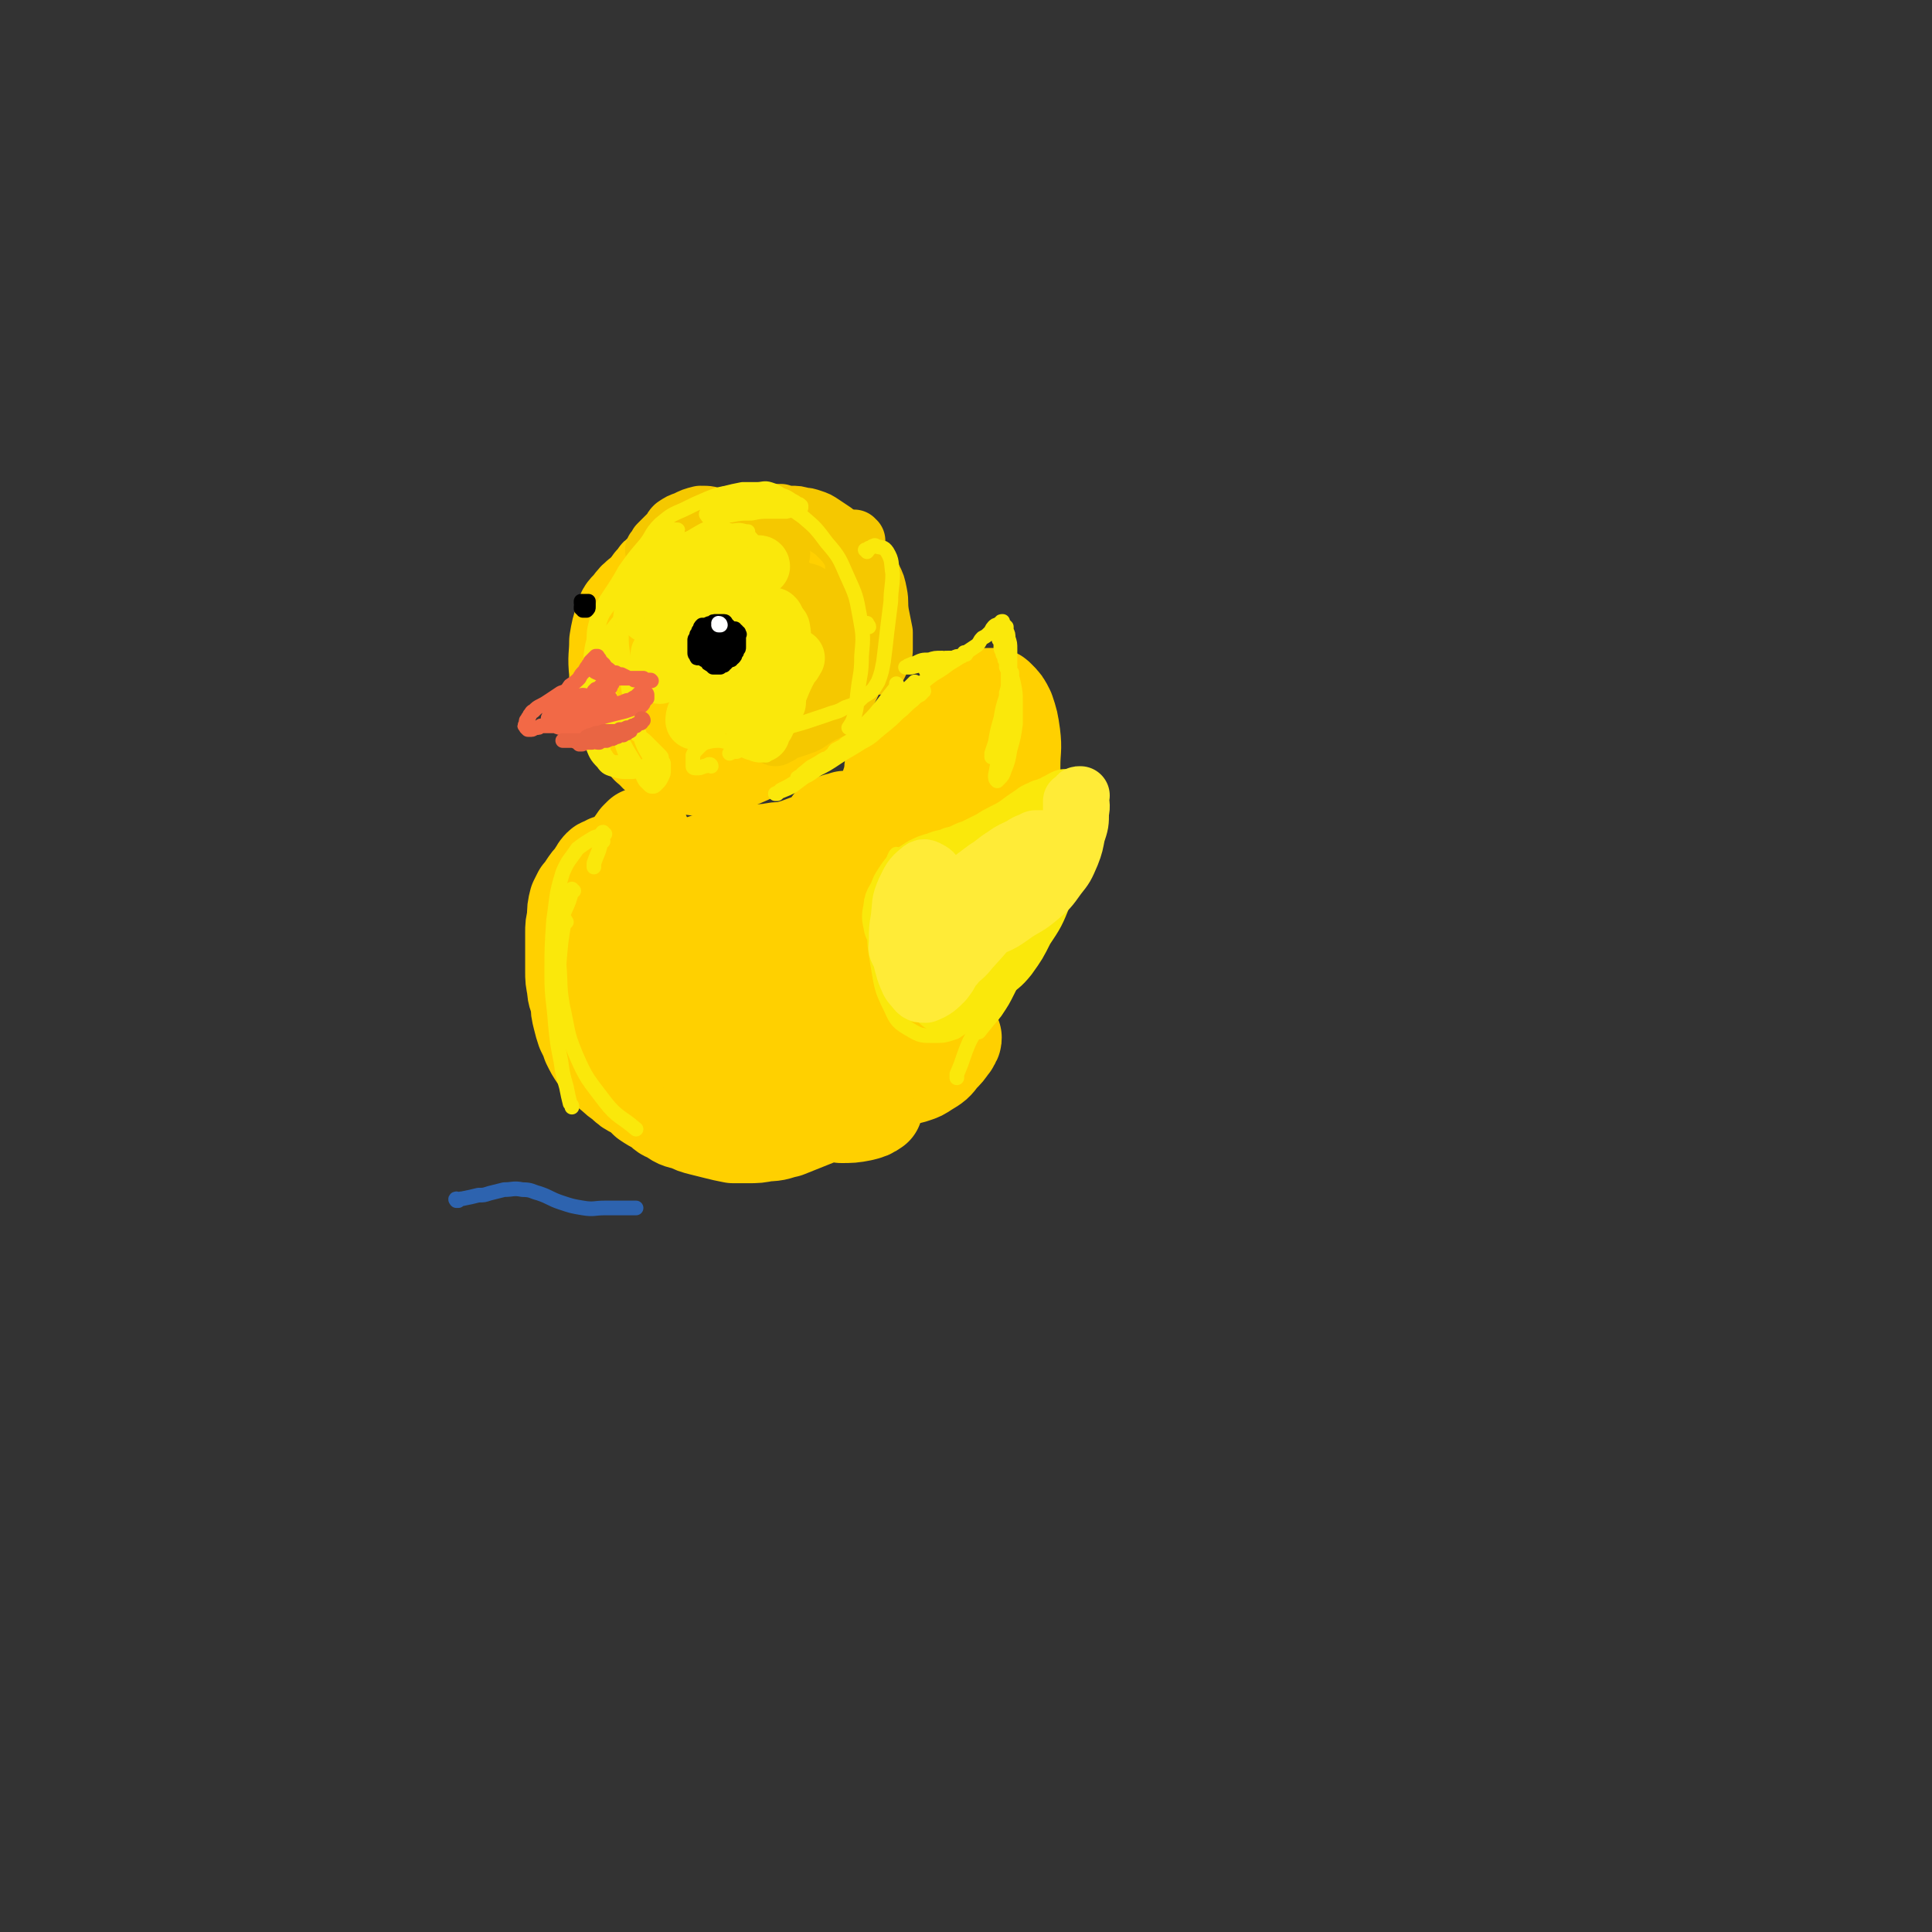 <svg viewBox='0 0 1054 1054' version='1.1' xmlns='http://www.w3.org/2000/svg' xmlns:xlink='http://www.w3.org/1999/xlink'><rect x="0" y="0" width="1054" height="1054" fill="#333333" stroke="none"/><g fill='none' stroke='rgb(255,208,0)' stroke-width='53' stroke-linecap='round' stroke-linejoin='round'><path d='M371,359c0,0 -1,-1 -1,-1 0,0 0,1 0,2 1,2 0,2 1,5 2,3 2,3 4,5 2,3 2,3 5,5 2,3 2,3 5,4 4,2 4,1 8,2 4,0 4,0 8,-1 5,-1 5,-1 9,-3 3,-2 3,-2 6,-4 3,-3 3,-3 5,-6 2,-3 2,-4 3,-8 1,-4 1,-4 1,-9 0,-4 0,-4 0,-9 0,-4 1,-4 0,-8 0,-3 0,-3 -2,-7 -1,-3 -1,-3 -3,-6 -2,-3 -2,-3 -4,-4 -3,-2 -3,-2 -5,-3 -3,-2 -3,-2 -6,-2 -4,-1 -4,-1 -7,-1 -4,0 -4,0 -8,0 -4,0 -4,0 -7,1 -6,1 -6,1 -11,3 -4,3 -4,3 -8,6 -4,3 -3,3 -7,7 -3,4 -3,4 -6,8 -3,3 -3,2 -6,5 -2,3 -3,3 -4,7 -2,4 -2,4 -3,8 -1,4 -1,4 -1,9 0,4 0,4 0,8 1,4 1,4 2,8 2,4 2,5 4,9 3,4 3,4 7,8 3,4 3,4 8,7 5,4 5,5 10,7 6,2 6,2 13,3 4,1 5,1 9,1 5,0 5,0 9,-2 6,-2 6,-2 11,-5 5,-2 6,-2 10,-5 5,-3 5,-3 8,-8 4,-3 4,-3 5,-8 3,-6 2,-6 3,-12 1,-7 0,-7 0,-14 1,-7 1,-7 0,-14 0,-6 0,-6 -1,-12 -1,-5 -1,-6 -3,-10 -2,-4 -3,-4 -6,-6 -3,-3 -4,-3 -8,-5 -4,-2 -5,-1 -10,-2 -5,-1 -5,-1 -11,-1 -6,-1 -6,-1 -13,-1 -7,1 -7,0 -14,2 -6,2 -6,2 -11,5 -4,3 -4,3 -8,7 -4,3 -4,3 -7,7 -3,3 -3,3 -4,7 -2,6 -2,6 -3,12 0,8 -1,8 0,17 1,8 1,8 3,16 3,7 3,7 7,14 3,5 3,5 7,10 5,4 4,5 10,8 5,3 6,2 12,3 7,1 7,1 14,0 7,-1 7,-1 14,-4 7,-3 7,-3 14,-7 6,-4 6,-4 11,-8 6,-4 6,-4 10,-9 3,-5 4,-5 5,-11 2,-6 2,-6 1,-13 -1,-8 -1,-8 -4,-16 -2,-7 -3,-7 -6,-13 -4,-7 -4,-7 -9,-13 -4,-4 -4,-5 -9,-8 -4,-3 -5,-3 -10,-4 -5,-1 -5,-1 -11,-1 -7,1 -7,1 -14,3 -8,3 -8,2 -16,6 -6,3 -6,4 -11,9 -5,5 -6,5 -9,11 -2,7 -2,8 -3,15 0,9 0,9 3,17 2,9 3,9 7,18 4,7 5,7 10,12 5,5 5,6 11,8 6,3 7,3 13,2 7,-2 7,-3 13,-7 6,-4 6,-4 11,-10 4,-6 5,-7 7,-14 2,-8 2,-9 2,-18 0,-7 1,-8 -1,-14 -2,-5 -3,-5 -6,-9 -3,-3 -3,-3 -7,-6 -2,-2 -3,-2 -6,-2 -3,-1 -4,-1 -6,0 -4,3 -5,3 -7,8 -4,8 -4,8 -5,17 -1,7 -1,7 0,14 0,5 0,5 1,9 1,2 1,2 3,3 2,1 3,2 5,1 4,-2 4,-2 7,-6 3,-4 3,-5 4,-10 1,-5 1,-5 1,-11 1,-3 1,-3 0,-7 0,-1 0,-1 -1,-2 0,0 0,-1 -1,0 0,2 0,2 -1,5 '/><path d='M352,469c0,0 0,-1 -1,-1 0,0 1,0 1,1 -1,3 -2,3 -4,6 -2,4 -2,4 -4,8 -1,3 -1,3 -2,5 -1,1 -1,1 -2,2 0,1 -1,1 -1,1 1,-2 1,-3 2,-6 2,-6 3,-6 5,-12 2,-5 1,-5 3,-10 1,-3 1,-3 1,-6 0,0 1,-1 0,-1 0,0 -1,1 -2,2 -4,6 -5,6 -8,12 -5,8 -4,8 -9,17 -2,6 -2,6 -5,12 -1,1 -1,1 -2,3 -1,1 -1,2 -1,2 0,-1 0,-2 1,-3 2,-6 3,-5 5,-11 2,-5 2,-5 3,-11 1,-3 1,-3 1,-7 0,0 1,-1 0,-1 0,0 0,0 -1,0 -2,5 -2,5 -4,10 -2,4 -1,5 -3,9 0,1 0,1 -1,2 0,1 0,2 0,2 1,0 1,-1 2,-1 2,-4 2,-4 4,-8 1,-3 1,-3 2,-7 0,-2 0,-2 0,-3 0,-1 1,-1 0,-2 0,-1 0,-1 -1,-1 -1,1 -2,0 -3,1 -2,2 -2,3 -4,6 -2,2 -2,2 -4,5 -1,2 -1,2 -3,4 -1,2 -1,2 -2,4 -1,4 -1,4 -1,9 -1,4 -1,4 -1,8 0,3 0,3 0,6 0,4 0,4 0,7 0,4 0,4 0,8 0,4 0,4 1,9 0,4 1,4 2,8 0,4 0,4 1,8 1,4 1,4 2,7 2,4 2,4 3,7 2,4 2,4 4,7 2,3 3,2 5,5 2,3 1,3 4,5 2,2 2,2 5,4 3,3 3,3 7,5 3,2 3,2 6,5 3,2 3,2 7,4 3,3 3,3 6,4 4,3 4,3 9,4 4,2 4,2 8,3 4,1 4,1 8,2 4,1 4,1 9,2 4,0 4,0 8,0 5,0 5,0 10,-1 6,0 6,-1 11,-2 5,-2 5,-2 10,-4 5,-2 5,-2 10,-4 6,-3 6,-3 11,-5 6,-4 6,-4 13,-7 5,-2 5,-3 10,-5 3,-1 4,-1 7,-2 2,-1 2,-1 4,-2 2,0 2,0 5,-1 3,-1 3,-1 6,-3 5,-3 5,-3 8,-7 3,-3 3,-3 5,-6 1,-1 1,-1 1,-2 1,-1 1,-1 1,-2 0,0 0,0 0,0 0,0 0,0 0,0 -1,2 -1,2 -3,4 -5,5 -5,5 -12,9 -8,5 -9,5 -17,10 -9,5 -9,4 -18,9 -5,3 -5,3 -9,6 -1,1 -1,1 -2,2 0,1 0,2 0,2 5,0 6,0 11,-1 4,-1 4,-1 7,-3 '/><path d='M455,451c-1,0 -1,0 -1,-1 -1,0 0,0 0,0 1,0 1,-1 2,-1 1,-1 1,-1 2,-1 2,0 2,0 3,-1 0,0 0,0 0,0 -1,2 -2,2 -4,4 -4,3 -4,3 -9,5 -4,3 -4,3 -8,6 -2,1 -2,1 -4,2 -1,0 -1,0 -2,0 0,1 0,1 0,0 2,-1 3,-1 5,-2 2,-1 2,-2 5,-3 1,0 1,0 2,0 0,0 1,0 1,0 0,0 0,1 -1,1 -4,1 -4,1 -8,2 -5,1 -5,1 -10,2 -4,0 -4,0 -9,1 -3,0 -3,0 -7,1 -3,0 -4,0 -7,0 -1,1 -1,1 -3,1 -1,1 -1,1 -2,1 0,1 0,1 0,1 0,0 0,0 0,0 1,0 1,0 2,0 4,0 4,0 8,0 6,-1 6,-1 11,-2 7,-2 7,-3 14,-5 8,-3 8,-3 15,-5 7,-3 7,-2 14,-5 6,-2 7,-1 12,-4 3,-2 2,-3 4,-6 2,-2 2,-2 4,-6 1,-3 0,-3 1,-7 1,-3 1,-3 2,-6 0,-1 0,-1 0,-2 0,-2 0,-2 1,-3 0,-1 0,-1 1,-2 0,0 0,0 1,-1 0,0 0,0 0,-1 1,0 1,0 1,-1 1,0 1,0 1,0 1,-1 1,0 1,0 1,0 1,0 1,0 0,1 0,1 0,2 0,0 0,0 0,0 '/><path d='M523,414c-1,-1 -1,-1 -1,-1 -1,-1 0,0 0,0 2,-1 2,-1 4,-3 0,0 0,0 1,-1 0,0 0,0 0,0 '/><path d='M503,420c0,0 0,-1 -1,-1 0,0 1,0 1,0 -1,1 -1,1 -2,1 0,0 0,0 -1,0 0,0 -1,0 -1,0 0,0 1,0 1,0 3,-1 3,0 6,-2 3,-1 3,-2 6,-4 3,-2 3,-2 5,-4 1,-1 1,-1 2,-2 0,-1 0,-1 0,-2 1,-1 0,-1 0,-2 0,0 1,-1 0,-1 0,-1 0,-1 -1,-1 0,0 0,0 -1,0 '/><path d='M514,397c0,0 -1,-1 -1,-1 0,0 1,1 1,1 0,0 -1,-1 0,-1 0,-1 0,0 1,-1 1,0 2,0 2,0 5,4 6,4 8,9 4,7 3,8 6,17 3,8 4,8 5,15 1,11 2,12 1,23 -2,9 -3,9 -6,18 -5,12 -6,12 -11,22 -1,2 -1,2 -3,4 '/><path d='M522,439c0,0 -1,-1 -1,-1 0,0 1,0 1,0 0,1 0,1 0,2 1,10 2,10 2,20 0,13 1,14 -2,27 -2,15 -2,15 -8,30 -5,13 -5,13 -13,24 -5,7 -6,8 -13,12 -5,3 -6,3 -11,2 -4,0 -7,-1 -8,-4 -4,-10 -2,-11 -2,-22 -1,-14 0,-14 -1,-28 0,-11 2,-11 0,-22 -1,-3 -2,-6 -5,-6 -7,1 -9,3 -16,9 -13,11 -13,12 -24,26 -12,12 -13,12 -22,26 -7,10 -6,10 -10,21 -2,4 -1,4 -2,8 0,1 0,2 0,1 5,-3 7,-3 11,-8 8,-11 8,-11 13,-23 5,-14 5,-14 8,-29 2,-10 3,-11 1,-21 -1,-5 -2,-7 -6,-8 -6,-1 -8,0 -13,3 -8,6 -8,7 -14,16 -6,10 -6,10 -9,21 -3,14 -4,15 -4,29 0,7 1,8 4,14 1,3 3,4 5,4 5,-1 7,-1 11,-4 7,-7 7,-8 11,-17 4,-11 4,-11 5,-23 0,-14 1,-15 -2,-28 -3,-9 -3,-11 -10,-17 -4,-4 -7,-4 -12,-3 -9,3 -10,4 -16,11 -8,9 -8,10 -12,22 -4,13 -4,14 -3,27 0,13 0,14 5,25 4,8 6,9 13,14 7,4 8,5 15,5 8,-1 9,-2 15,-6 8,-6 9,-6 13,-15 6,-9 5,-10 7,-21 1,-8 1,-9 -1,-16 -1,-4 -3,-5 -6,-5 -4,0 -6,1 -9,5 -5,9 -5,11 -6,22 -2,12 -2,13 1,25 3,11 3,11 10,20 5,6 7,7 14,9 7,2 9,2 15,0 10,-4 11,-5 19,-13 10,-9 11,-9 17,-21 9,-15 8,-15 12,-31 5,-16 4,-16 6,-33 1,-8 1,-9 -1,-17 0,-3 -1,-4 -4,-5 -4,-1 -6,0 -9,3 -7,7 -8,9 -12,19 -4,13 -4,14 -5,28 0,13 0,14 3,26 2,7 2,8 7,13 3,2 5,3 9,2 5,-1 6,-2 10,-7 7,-8 7,-8 11,-18 5,-12 5,-13 7,-26 3,-12 3,-13 3,-25 -1,-4 -1,-6 -3,-8 -2,-1 -5,-1 -7,2 -6,8 -6,10 -9,20 -3,13 -3,14 -2,27 0,12 0,12 4,23 2,5 2,6 7,9 2,2 4,4 7,2 5,-4 6,-6 8,-13 5,-11 4,-12 6,-24 3,-16 3,-16 4,-31 1,-14 1,-14 1,-29 0,-6 0,-6 -1,-13 0,-3 0,-2 0,-5 0,-1 0,-1 0,-2 0,-1 0,-1 0,-3 1,-1 1,-1 1,-2 1,-2 1,-2 1,-3 0,-2 0,-2 1,-4 0,-1 0,-1 0,-3 0,-1 0,-1 0,-2 1,0 1,0 1,-1 1,0 1,0 1,0 1,0 2,0 2,1 3,3 4,3 5,8 3,6 2,7 3,14 0,9 1,9 0,17 -2,13 -2,13 -5,26 -2,11 -1,11 -5,22 -2,7 -2,8 -7,14 -4,6 -4,7 -10,11 -7,4 -7,4 -14,6 -8,2 -8,1 -16,2 -9,1 -9,0 -17,1 -6,1 -6,0 -12,2 -3,1 -3,1 -6,4 -1,1 -1,1 -2,2 0,1 0,1 0,2 0,1 0,1 0,1 4,0 4,0 8,-2 6,-3 6,-4 11,-7 6,-4 6,-4 11,-9 5,-5 5,-5 10,-10 4,-5 5,-5 8,-10 4,-6 5,-6 8,-13 3,-7 3,-7 5,-14 3,-7 3,-7 4,-15 1,-5 0,-6 1,-11 0,-5 0,-5 1,-9 0,-3 0,-3 1,-7 0,-2 0,-2 1,-5 0,-2 0,-2 1,-4 0,-1 0,-1 1,-3 0,-2 0,-2 1,-4 1,-3 2,-3 4,-7 1,-2 1,-2 3,-5 2,-1 2,-1 3,-2 1,-1 1,-1 2,-2 0,-1 0,-1 1,-1 1,-1 1,-1 2,-1 1,-1 1,-1 2,-1 1,0 1,0 2,0 1,0 1,-1 2,0 3,1 3,1 5,3 2,4 2,5 3,9 2,7 2,7 3,14 0,6 0,6 1,12 0,6 0,6 0,11 0,5 0,5 0,11 -1,5 -1,6 -3,11 -2,6 -2,6 -6,12 -5,10 -5,10 -13,19 -6,7 -6,7 -13,13 -7,7 -7,7 -15,14 -7,6 -8,6 -16,12 -8,6 -8,6 -16,11 -6,4 -6,4 -13,8 -5,3 -5,3 -10,6 -4,3 -4,3 -9,5 -2,1 -2,2 -5,3 -1,0 -1,0 -3,1 0,0 0,0 -1,0 0,0 0,0 0,0 3,-1 3,-1 5,-2 4,-3 5,-2 8,-5 5,-3 5,-3 10,-7 5,-4 5,-4 10,-9 7,-6 7,-6 12,-13 7,-8 7,-9 12,-18 5,-12 5,-12 9,-24 4,-9 4,-9 7,-18 3,-7 3,-7 4,-15 1,-5 1,-5 1,-11 0,-4 0,-4 0,-8 1,-4 1,-4 1,-8 1,-4 1,-4 2,-8 2,-4 2,-4 4,-8 1,-3 1,-3 2,-7 1,-2 1,-2 2,-4 0,-2 0,-2 0,-4 1,-1 1,-2 1,-3 1,-2 1,-2 2,-3 1,-2 2,-2 3,-3 3,-4 3,-4 7,-7 1,-2 1,-2 3,-3 1,-2 1,-2 3,-5 1,-1 1,-1 2,-2 1,-2 1,-2 2,-3 0,-1 0,-1 1,-2 0,-1 0,-1 1,-3 0,0 0,0 0,-1 0,-1 0,-1 0,-2 -1,-1 -1,-1 -1,-1 -1,-1 -1,-1 -2,-1 -1,-1 -1,-1 -2,-1 -1,0 0,-1 -1,-1 -1,0 -1,0 -1,0 -1,0 -1,0 -1,0 0,-1 0,-1 0,-1 0,0 0,-1 0,-1 1,0 1,0 1,-1 1,0 1,0 1,0 1,0 1,0 2,0 1,0 1,0 2,1 3,3 3,3 5,7 2,6 2,6 3,13 1,8 0,8 0,17 0,10 0,10 -1,20 -2,11 -1,11 -4,22 -3,15 -4,15 -8,30 -4,12 -4,12 -8,24 -4,9 -4,9 -9,18 -5,9 -5,9 -11,16 -5,8 -6,7 -13,14 -6,6 -6,6 -13,12 -5,6 -5,6 -11,11 -4,4 -4,4 -8,8 -1,1 -1,1 -3,2 0,0 -1,1 -1,1 -1,-2 -1,-3 0,-5 1,-4 1,-4 3,-8 '/><path d='M367,308c0,0 -1,0 -1,-1 0,0 1,1 1,1 -1,1 -1,1 -2,2 -2,1 -2,1 -4,3 -2,1 -2,1 -3,3 -1,1 -1,1 -2,2 -1,3 -1,3 -2,6 -2,4 -2,4 -3,7 0,4 0,4 0,9 0,2 -1,2 0,5 0,1 0,1 0,2 0,1 0,1 1,1 '/></g>
<g fill='none' stroke='rgb(245,200,0)' stroke-width='32' stroke-linecap='round' stroke-linejoin='round'><path d='M399,341c0,0 -1,-1 -1,-1 0,0 1,0 1,0 0,2 0,2 0,4 '/><path d='M428,316c0,-1 0,-1 -1,-1 0,-1 0,0 0,0 -1,1 -1,0 -2,1 -3,3 -3,3 -5,8 -1,4 -1,4 -1,9 -1,3 0,3 0,6 0,0 0,0 0,1 '/><path d='M419,308c-1,0 -1,0 -1,-1 -1,0 -1,0 -1,0 0,-1 0,-1 0,-1 '/><path d='M434,323c0,0 0,-1 -1,-1 0,0 1,0 1,0 0,0 0,1 0,1 '/><path d='M426,302c-1,0 -1,0 -1,-1 -1,0 0,1 0,1 -1,0 -2,-1 -4,-1 0,0 0,0 0,0 '/><path d='M392,286c0,0 -1,-1 -1,-1 0,0 0,0 1,0 2,0 2,-1 4,-1 2,-1 2,-1 5,-1 2,-1 2,-1 4,-1 4,0 4,0 7,0 4,0 4,0 7,1 2,0 2,0 4,0 1,0 1,0 2,0 1,0 1,0 2,0 0,0 0,0 0,0 -3,0 -3,0 -6,0 -3,1 -3,1 -7,1 -3,1 -3,1 -6,1 -2,0 -2,0 -3,0 -1,0 -1,0 -3,0 -1,0 -1,0 -2,0 -1,-1 -1,-1 -1,-1 -1,-1 -1,-1 -1,-1 0,-1 0,-1 0,-1 0,0 0,-1 0,-1 1,0 1,0 1,0 1,0 1,0 2,0 0,0 1,0 1,0 1,0 1,0 2,0 1,-1 1,-1 2,-1 1,0 1,0 2,0 2,0 2,0 3,0 4,0 4,0 7,0 4,0 4,0 8,0 3,1 3,1 5,1 4,0 4,0 7,1 2,0 2,0 5,1 3,1 3,1 6,3 3,2 3,2 6,4 3,3 3,3 6,6 2,3 2,3 5,6 2,3 2,3 4,5 3,4 4,4 6,8 2,4 2,4 3,9 1,5 0,5 1,11 1,5 1,5 2,10 0,4 0,4 0,9 0,2 0,2 -1,5 -1,2 -1,2 -2,4 '/><path d='M467,295c-1,0 -1,-1 -1,-1 -1,0 0,0 0,1 0,1 0,1 0,2 0,5 0,5 0,9 0,6 1,6 2,12 0,5 0,5 0,11 0,5 0,5 0,11 0,7 0,7 0,14 -1,5 0,5 -1,10 -1,4 -1,5 -2,8 -2,4 -2,5 -5,8 -3,3 -3,3 -7,6 -4,3 -4,3 -9,6 -4,3 -4,3 -10,5 -3,1 -3,1 -6,2 -2,1 -2,1 -3,2 -1,0 -1,0 -2,1 '/><path d='M454,387c0,0 -1,0 -1,-1 -1,-3 0,-3 0,-7 1,-5 0,-5 1,-10 1,-3 1,-3 3,-5 0,-2 0,-2 1,-3 0,-1 0,-1 0,-2 0,-1 0,-2 -1,-2 -2,2 -2,3 -3,6 -2,5 -1,5 -2,11 -1,5 0,5 -1,10 0,2 0,2 0,3 0,1 0,2 0,1 0,-2 0,-3 1,-6 1,-7 1,-7 2,-15 0,-8 0,-8 -1,-17 -1,-8 0,-9 -3,-16 -2,-5 -2,-6 -6,-8 -3,-3 -5,-4 -9,-2 -8,2 -8,4 -15,9 -6,5 -5,6 -10,13 -3,3 -2,4 -4,8 -1,1 -1,2 0,2 2,1 4,1 6,-1 6,-4 7,-4 11,-10 4,-5 4,-5 6,-11 3,-5 3,-5 4,-11 0,-1 0,-2 -1,-3 -1,-1 -2,-1 -3,-1 -3,0 -3,0 -6,1 -1,0 -1,1 -3,2 0,0 0,0 0,0 '/><path d='M423,302c0,0 -1,0 -1,-1 0,0 0,0 0,-1 1,-4 1,-4 0,-8 0,-5 0,-5 -2,-8 -2,-3 -3,-3 -6,-4 -5,0 -6,0 -11,2 -6,2 -6,3 -11,6 -4,3 -4,3 -8,6 -3,2 -2,2 -4,5 -1,0 -1,1 -1,1 2,0 3,0 4,-2 4,-2 4,-2 7,-6 2,-1 2,-1 3,-4 0,-1 1,-1 0,-3 0,-1 0,-2 -2,-2 -4,-2 -4,-2 -9,-2 -4,1 -4,1 -8,3 -3,1 -3,1 -6,3 -1,1 -1,1 -2,3 -1,1 -1,1 -2,2 -2,2 -2,2 -3,3 -1,1 -1,1 -2,2 0,1 0,1 -1,2 0,0 0,0 -1,1 '/></g>
<g fill='none' stroke='rgb(250,232,11)' stroke-width='32' stroke-linecap='round' stroke-linejoin='round'><path d='M401,303c0,-1 0,-2 -1,-1 -2,0 -3,0 -5,2 -5,6 -5,6 -8,13 -3,5 -2,6 -5,11 -1,3 0,3 -1,6 0,0 0,0 0,0 '/><path d='M400,310c0,0 0,-1 -1,-1 0,0 1,1 1,1 -3,6 -3,6 -6,11 -2,5 -1,5 -4,10 0,1 0,1 -1,2 '/><path d='M396,307c-1,0 -1,-1 -1,-1 -1,0 0,0 0,1 -1,1 -1,0 -2,2 -5,4 -5,5 -9,10 -4,4 -4,4 -8,9 -2,1 -2,1 -4,3 0,0 0,0 0,0 '/><path d='M393,301c0,0 0,-1 -1,-1 -2,0 -2,0 -3,0 -7,4 -7,4 -13,9 -6,6 -6,6 -11,13 -4,4 -4,4 -7,9 -2,2 -2,2 -4,4 '/><path d='M361,358c0,-1 0,-2 -1,-1 0,1 0,2 0,5 0,2 0,2 0,5 0,0 0,0 0,1 '/><path d='M401,352c-1,-1 -1,-2 -1,-1 -4,1 -5,0 -7,3 -4,4 -3,5 -5,10 -2,5 -2,5 -3,9 -1,2 -1,2 -2,3 0,1 0,1 0,1 '/><path d='M401,358c0,0 -1,-1 -1,-1 0,0 0,1 0,1 -4,4 -4,4 -7,8 -5,7 -5,8 -8,15 -3,5 -2,5 -5,9 0,2 -1,3 -1,3 0,-1 0,-2 1,-4 2,-2 2,-2 3,-4 '/><path d='M407,350c0,0 0,-1 -1,-1 0,0 0,1 0,1 -3,5 -4,4 -6,9 -4,7 -4,7 -7,14 -2,5 -2,5 -4,10 -1,2 -1,2 -1,3 0,0 0,0 -1,1 '/><path d='M415,309c0,-1 -1,-1 -1,-1 0,0 0,0 0,0 -1,0 -2,0 -3,0 -4,2 -4,2 -8,4 -3,2 -2,3 -5,5 -2,1 -2,1 -4,2 0,0 0,0 -1,0 '/><path d='M395,308c0,0 -1,0 -1,-1 0,0 1,1 0,1 -5,7 -6,7 -12,14 -5,8 -6,8 -10,17 -3,5 -2,6 -4,11 -1,2 -1,2 -2,3 0,0 0,0 0,0 '/><path d='M387,322c0,0 -1,-1 -1,-1 0,0 0,1 0,1 -2,3 -3,2 -4,5 -3,8 -3,9 -4,17 -2,7 -1,7 -3,14 0,3 0,3 -1,7 0,1 0,1 0,2 1,0 1,1 2,1 4,-2 5,-2 8,-5 4,-4 4,-4 7,-9 2,-4 2,-4 4,-8 '/><path d='M397,334c0,0 -1,0 -1,-1 0,0 1,1 1,1 0,0 -1,-1 -1,-1 -1,0 -1,0 -2,1 -3,5 -3,5 -5,11 -2,6 -2,6 -4,12 -1,4 -1,4 -2,7 0,2 -1,3 0,3 3,1 4,0 7,-1 6,-4 6,-4 11,-9 3,-3 3,-3 6,-6 '/><path d='M422,338c-1,0 -1,-1 -1,-1 0,0 0,0 0,0 1,0 1,-1 1,0 1,0 1,1 1,3 -1,5 -1,5 -2,11 -1,5 -1,5 -3,9 0,3 -1,2 -2,5 0,1 0,1 0,2 0,0 0,0 0,1 0,0 0,0 0,0 '/><path d='M421,354c0,0 0,0 -1,-1 0,-1 1,-1 1,-3 0,-2 0,-2 1,-4 0,-1 0,-1 1,-2 0,-1 0,-2 1,-2 1,0 2,0 2,1 1,5 0,5 1,11 0,4 0,4 0,8 -1,1 -1,1 -1,3 0,0 0,0 0,1 0,0 0,0 1,0 2,-2 3,-2 5,-4 1,-1 1,-1 1,-2 1,-1 1,-1 1,-1 -2,3 -3,4 -5,8 -4,8 -3,8 -7,15 -2,6 -2,6 -4,12 -1,2 -1,2 -3,4 0,1 0,2 0,2 0,0 0,-1 0,-2 3,-4 3,-4 5,-8 2,-3 2,-3 3,-6 1,-1 1,-1 0,-2 0,0 -1,0 -1,0 -4,5 -4,6 -7,11 -1,2 -1,2 -2,5 0,0 -1,0 -1,1 '/></g>
<g fill='none' stroke='rgb(250,232,11)' stroke-width='8' stroke-linecap='round' stroke-linejoin='round'><path d='M354,350c-1,0 -1,-1 -1,-1 0,0 0,0 0,0 -1,0 -2,0 -2,-1 2,-5 2,-5 5,-11 5,-8 5,-8 10,-17 5,-7 5,-8 11,-14 5,-5 5,-5 11,-9 4,-3 5,-3 10,-5 3,-2 3,-1 7,-2 1,0 1,0 2,0 0,0 1,0 1,0 0,0 -1,0 -1,0 -4,-1 -4,-1 -8,0 -5,0 -5,0 -10,3 -7,3 -7,3 -14,8 -9,7 -9,7 -17,15 -10,9 -9,9 -18,20 -7,9 -8,9 -14,19 -4,7 -4,8 -7,15 -1,4 -1,4 -1,8 -1,2 -1,3 0,3 1,1 3,1 5,0 4,-4 4,-5 7,-11 3,-6 3,-6 5,-14 2,-8 1,-8 3,-16 1,-7 1,-7 2,-14 1,-5 1,-5 3,-9 1,-3 2,-3 3,-6 2,-3 2,-4 4,-7 2,-2 2,-2 5,-4 3,-2 3,-2 6,-4 1,-1 1,-1 3,-2 2,-1 2,-1 3,-2 1,-1 1,-1 2,-1 0,-1 0,-1 0,-1 1,-1 1,-1 0,-1 0,0 0,0 -1,0 -1,0 -1,0 -3,0 -3,2 -3,2 -6,4 -4,4 -4,4 -8,8 -5,6 -5,6 -10,12 -5,7 -5,7 -8,14 -4,8 -5,8 -7,16 -3,9 -3,9 -4,18 -2,8 -2,8 -2,16 0,8 -1,8 0,16 1,7 1,7 3,13 2,5 2,6 6,10 2,3 3,3 6,4 4,1 4,1 8,1 3,0 3,0 5,-1 2,0 2,-1 3,-1 1,-1 1,-1 2,-1 0,0 0,-1 0,-1 0,0 0,0 0,0 0,0 0,0 -1,1 -1,0 -1,0 -2,1 -1,0 -1,0 -2,0 -1,-1 -2,0 -3,-2 -3,-4 -3,-4 -5,-9 -2,-6 -2,-6 -3,-13 -2,-6 -1,-6 -3,-12 -1,-3 -1,-3 -3,-7 -1,-4 -1,-4 -2,-7 -1,-4 -1,-4 -1,-8 0,-4 0,-4 1,-8 '/><path d='M340,327c0,0 -1,-1 -1,-1 0,0 0,0 0,0 0,0 0,0 -1,0 -1,0 -1,0 -2,0 -2,1 -3,1 -4,3 -3,3 -4,3 -6,8 -2,7 -2,7 -2,15 -1,8 -2,8 0,16 1,8 1,8 4,16 3,7 3,6 7,13 3,6 4,6 7,12 3,5 3,5 6,10 3,3 2,4 4,7 1,1 1,1 2,2 1,1 1,1 2,1 1,0 1,0 2,-1 2,-2 2,-2 3,-4 1,-2 1,-2 1,-4 0,-1 0,-1 0,-3 0,-1 0,-1 -1,-2 0,-2 0,-2 -1,-3 -2,-2 -2,-2 -4,-4 -2,-2 -2,-2 -4,-4 -4,-3 -4,-3 -8,-6 -4,-4 -3,-4 -7,-8 -3,-2 -3,-3 -7,-5 -2,-2 -3,-2 -5,-3 -2,-2 -2,-2 -5,-3 -1,-1 -1,-1 -2,-1 -1,-1 -1,-1 -2,-1 -1,-1 -1,-1 -1,-1 1,0 2,0 3,1 3,6 3,6 5,11 2,6 2,6 3,12 2,4 1,5 3,8 0,3 1,3 2,5 1,1 1,2 2,2 1,1 1,1 3,1 1,0 1,0 2,0 1,0 1,0 2,0 1,0 1,-1 2,0 1,0 1,1 3,2 2,1 2,1 5,2 1,1 1,2 3,2 2,1 2,0 4,0 1,0 1,1 3,0 1,0 1,0 1,0 1,0 1,-1 1,-1 -1,-1 -1,-1 -2,-2 -3,-4 -3,-3 -6,-7 -3,-5 -3,-5 -5,-11 -3,-8 -3,-8 -4,-16 -2,-8 -2,-8 -3,-16 -1,-6 -2,-6 -2,-11 -1,-6 -1,-6 -1,-12 1,-5 1,-5 3,-11 3,-6 3,-6 6,-12 4,-7 4,-8 9,-14 4,-6 3,-6 9,-11 5,-3 6,-3 12,-5 4,-1 4,-1 9,-2 2,0 2,0 5,0 1,0 1,0 3,0 1,0 1,0 2,0 0,0 0,0 0,0 0,0 -1,0 -2,0 -3,1 -3,1 -6,1 -5,1 -6,1 -10,2 -6,2 -6,2 -12,5 -5,3 -5,3 -10,6 -6,5 -6,5 -12,10 -5,5 -5,5 -9,10 -3,4 -3,4 -6,8 -1,1 -1,1 -2,3 -1,1 -1,2 -2,1 0,0 0,-1 1,-2 2,-5 2,-5 6,-11 4,-6 4,-6 8,-13 5,-7 5,-7 11,-14 4,-5 3,-6 8,-11 6,-5 6,-5 13,-8 6,-3 6,-3 13,-6 5,-2 5,-2 10,-3 4,-1 4,-1 9,-2 4,0 4,0 8,0 3,0 4,-1 7,0 3,1 3,1 6,3 3,1 3,1 6,3 2,1 2,1 3,2 1,0 1,0 2,1 0,0 0,0 0,1 0,0 -1,1 -2,1 -3,1 -3,0 -6,1 -4,0 -4,0 -9,0 -5,0 -5,0 -10,1 -6,0 -6,0 -11,1 -3,0 -3,1 -6,1 -2,0 -2,0 -3,0 -1,0 -1,0 -3,0 -1,0 -1,0 -1,-1 -1,0 -1,-1 0,-1 3,-2 4,-2 8,-3 4,-2 4,-2 9,-3 6,-1 6,-2 12,-2 5,1 5,1 10,3 7,2 7,3 13,7 7,6 7,6 13,14 7,8 7,9 11,18 5,11 5,11 7,22 2,11 2,11 1,22 0,10 -1,10 -2,19 -1,7 0,7 -2,14 -1,3 -1,3 -3,6 '/><path d='M474,342c0,-1 -1,-1 -1,-1 0,-1 0,-1 0,-1 '/><path d='M473,301c0,0 0,-1 -1,-1 0,0 1,0 1,0 1,0 1,0 1,-1 1,0 1,0 2,-1 1,0 1,-1 2,0 3,1 4,0 6,3 3,5 2,6 3,12 0,7 -1,8 -1,15 -1,8 -1,8 -2,16 -1,9 -1,9 -2,17 -1,5 -1,6 -3,11 -3,5 -3,5 -8,8 -4,4 -4,4 -10,6 -5,3 -5,2 -10,4 -6,2 -6,2 -12,4 -7,2 -7,2 -14,4 -7,3 -7,3 -13,7 -5,2 -5,2 -10,5 -2,0 -2,0 -4,1 '/><path d='M388,418c0,0 0,-1 -1,-1 -1,0 -1,1 -3,1 -2,1 -2,1 -4,1 -1,0 -2,0 -2,-1 0,-2 0,-3 0,-6 1,-2 1,-2 3,-4 2,-2 2,-2 4,-3 4,-1 4,-1 8,-1 5,1 5,1 10,3 4,2 4,2 9,4 3,1 3,0 6,1 '/><path d='M329,459c-1,0 -1,-1 -1,-1 0,0 0,0 0,0 -1,7 -2,7 -4,13 0,1 0,1 0,2 '/><path d='M313,486c-1,0 -1,-1 -1,-1 0,0 0,0 0,1 -2,8 -3,8 -6,16 '/><path d='M309,503c0,0 -1,-2 -1,-1 -2,11 -2,12 -3,24 -1,7 -1,8 -2,15 '/><path d='M330,455c-1,0 -1,-1 -1,-1 -1,0 0,1 -1,1 -2,2 -2,1 -4,2 -5,3 -5,3 -9,6 -4,6 -5,6 -8,13 -4,13 -3,13 -5,26 -1,15 -1,15 -1,30 0,13 1,13 2,27 1,10 1,10 3,20 1,7 1,7 3,14 1,5 1,5 2,9 1,1 1,1 1,2 '/><path d='M305,512c0,0 0,-1 -1,-1 0,0 1,0 1,1 0,1 0,1 0,2 0,6 -1,6 0,12 1,12 0,12 2,23 3,13 2,14 7,26 6,14 7,14 16,26 7,9 9,8 17,15 '/><path d='M490,467c0,0 -1,-1 -1,-1 -1,1 -1,2 -2,4 -3,6 -4,6 -6,13 -3,10 -3,10 -4,20 0,12 0,13 2,24 2,12 2,13 7,23 3,7 4,8 11,12 5,3 6,3 12,3 6,0 6,0 12,-2 5,-3 5,-4 10,-8 1,-1 1,-1 2,-2 '/><path d='M486,493c0,0 -1,0 -1,-1 0,-1 1,-2 1,-3 3,-4 3,-5 6,-8 5,-4 5,-5 11,-8 8,-5 8,-4 17,-8 7,-2 7,-2 14,-4 9,-3 9,-3 19,-5 8,-2 9,-1 17,-3 5,-2 5,-2 10,-5 2,-1 2,-1 3,-2 1,-1 1,-1 2,-1 0,0 0,0 0,0 '/><path d='M575,494c0,0 -1,-1 -1,-1 0,1 0,1 0,2 -9,15 -9,15 -17,28 -7,12 -8,12 -15,23 -6,11 -7,11 -13,22 -4,9 -3,9 -7,18 0,1 0,1 0,2 '/></g>
<g fill='none' stroke='rgb(250,232,11)' stroke-width='32' stroke-linecap='round' stroke-linejoin='round'><path d='M511,493c0,-1 -1,-1 -1,-1 0,0 0,0 0,0 -1,2 -1,2 -2,5 -2,3 -2,3 -3,7 -1,3 -1,3 -2,5 0,1 0,1 0,2 0,0 1,0 1,0 2,-3 3,-3 5,-7 1,-5 1,-5 2,-10 0,-4 0,-4 0,-8 0,-1 0,-1 -1,-2 -1,-1 -2,-1 -4,-1 -3,2 -3,2 -5,6 -3,5 -2,6 -3,12 -1,5 -1,6 -1,11 0,2 0,2 0,4 1,0 1,1 2,1 3,0 4,0 7,-2 3,-3 3,-4 5,-8 3,-5 2,-5 3,-10 1,-4 1,-5 0,-9 0,-2 -1,-2 -2,-4 -1,-1 -2,-1 -3,-1 -3,2 -4,2 -6,5 -3,7 -3,8 -4,15 -2,6 -1,6 -2,12 0,3 0,3 -1,5 0,1 0,1 0,2 0,1 0,1 0,1 0,-2 0,-2 -1,-4 -1,-3 -2,-3 -3,-5 -2,-3 -2,-3 -3,-6 -1,-2 -2,-2 -2,-4 -1,-4 -1,-4 0,-8 0,-4 1,-4 3,-8 1,-3 1,-3 3,-6 2,-3 2,-3 4,-5 3,-2 3,-2 6,-4 4,-2 4,-2 8,-3 4,-2 5,-1 9,-3 4,-1 4,-1 8,-3 3,-1 3,-1 5,-2 4,-2 4,-2 8,-4 3,-2 3,-2 7,-4 4,-2 4,-2 7,-4 4,-3 4,-3 7,-5 2,-1 2,-2 5,-3 1,0 1,0 2,-1 1,0 1,0 3,-1 1,0 1,0 2,0 1,-1 1,-1 1,-1 1,-1 1,-1 2,-1 1,-1 1,-1 2,-1 1,0 1,-1 1,-1 1,0 1,0 1,0 0,0 0,-1 0,0 0,0 0,0 0,1 0,3 0,3 0,7 0,4 1,4 0,8 0,5 0,5 -2,10 -1,6 -1,6 -3,12 -3,7 -3,7 -7,14 -4,10 -4,10 -10,19 -4,8 -4,8 -9,15 -4,5 -5,5 -10,9 -4,3 -5,3 -10,6 -5,2 -5,2 -10,4 -2,1 -2,1 -4,2 -1,1 -1,1 -2,2 0,1 0,1 -1,1 0,1 0,1 0,1 3,-2 3,-2 6,-5 4,-4 4,-4 7,-9 5,-8 5,-8 8,-16 4,-7 4,-7 6,-14 3,-8 3,-8 6,-16 1,-3 0,-3 1,-6 0,0 0,-1 0,-1 -5,3 -7,2 -11,6 -7,7 -7,7 -11,16 -5,9 -5,9 -8,19 -2,6 -2,6 -3,13 0,2 -1,3 0,4 0,1 1,2 2,1 5,-3 6,-3 10,-8 4,-6 4,-7 7,-13 3,-6 4,-6 5,-13 3,-9 3,-9 5,-18 0,-6 2,-7 0,-12 -1,-3 -3,-5 -6,-5 -6,0 -7,1 -12,4 -8,6 -7,7 -13,15 -7,8 -7,8 -12,18 -3,8 -3,8 -4,16 -2,6 -2,6 -1,12 0,3 0,4 2,5 2,2 3,2 5,1 5,-2 5,-3 8,-7 4,-4 3,-5 6,-10 1,-3 1,-3 3,-6 '/></g>
<g fill='none' stroke='rgb(255,235,55)' stroke-width='32' stroke-linecap='round' stroke-linejoin='round'><path d='M496,495c-1,0 -1,-1 -1,-1 -1,0 0,1 0,1 -1,0 -1,0 -1,0 -1,3 -1,3 -1,6 -1,3 -1,3 -1,7 0,3 0,3 0,7 0,1 0,1 1,2 1,1 1,1 1,1 3,-2 4,-2 5,-5 3,-4 2,-5 3,-10 0,-5 0,-5 0,-9 0,-2 0,-2 0,-3 -1,0 -1,-1 -2,-1 -2,4 -3,4 -4,8 -2,6 -2,7 -2,13 -1,3 0,3 0,6 0,1 -1,2 0,2 2,0 3,0 5,-2 4,-5 4,-6 7,-12 3,-6 3,-6 4,-13 1,-6 1,-6 0,-12 0,-3 -1,-4 -3,-5 -2,-1 -3,-2 -5,0 -5,4 -5,5 -8,11 -3,7 -2,7 -3,15 -1,6 -1,6 -1,12 0,4 -1,4 1,7 1,2 1,2 3,2 4,0 5,1 9,-1 5,-3 5,-4 8,-9 3,-7 3,-7 4,-14 1,-7 1,-8 0,-14 -1,-3 -2,-4 -5,-6 -2,-1 -3,-2 -5,-1 -4,1 -5,2 -7,5 -4,7 -4,8 -5,16 -2,8 -2,9 -2,17 1,8 1,8 3,15 2,5 2,6 5,9 2,3 3,3 6,3 5,-2 6,-3 10,-7 3,-4 3,-4 5,-10 1,-4 1,-4 1,-9 0,-2 0,-3 -1,-5 0,0 0,-1 -1,-1 -3,1 -4,0 -6,2 -3,3 -3,3 -5,7 -3,5 -2,5 -4,10 0,2 0,2 -1,3 -1,1 -1,2 -1,2 0,-1 0,-2 0,-4 2,-5 1,-5 3,-10 3,-6 2,-6 6,-12 3,-7 3,-7 8,-13 5,-6 5,-6 11,-10 3,-3 3,-2 7,-4 5,-3 5,-3 9,-6 4,-2 4,-2 8,-4 2,-1 2,-1 4,-3 1,-1 1,-1 2,-1 0,-1 0,-1 1,-1 0,-1 0,-1 1,-1 0,0 0,0 0,0 -1,0 -1,0 -1,0 -3,2 -3,2 -6,3 -4,3 -4,3 -8,5 -6,3 -6,3 -12,6 -3,2 -3,2 -6,4 -2,1 -2,1 -3,2 -1,0 -2,1 -1,0 1,-2 2,-2 5,-5 4,-3 4,-3 8,-6 5,-3 5,-4 10,-7 4,-3 5,-3 9,-5 3,-2 3,-2 6,-3 1,0 1,-1 2,-1 1,0 1,0 2,0 0,0 0,0 1,0 1,0 1,0 1,0 0,2 1,2 0,4 -4,8 -5,8 -9,15 -6,9 -6,10 -12,18 -9,12 -9,12 -19,23 -3,4 -4,4 -8,8 0,1 -1,1 -1,1 -1,0 -1,-1 0,-1 3,-7 4,-7 8,-13 4,-7 4,-7 9,-13 3,-4 3,-4 6,-8 1,-2 2,-2 3,-3 0,0 1,1 1,2 -4,8 -4,8 -9,15 -3,3 -3,3 -6,5 -1,1 -1,1 -2,2 0,0 0,0 0,0 2,-5 2,-5 5,-9 4,-5 4,-5 8,-10 6,-6 6,-7 11,-13 5,-5 5,-5 10,-10 4,-3 4,-3 8,-7 3,-3 3,-3 6,-6 2,-2 2,-2 4,-5 2,-3 2,-4 3,-7 0,-2 0,-2 0,-3 0,-1 0,-1 0,-2 0,-1 0,-1 0,-2 0,0 0,0 0,-1 0,0 0,0 0,-1 0,0 1,0 1,0 0,-1 0,-1 1,-1 0,-1 0,-1 1,-1 0,-1 0,-1 1,-1 0,0 0,0 0,0 1,0 0,0 0,0 0,5 1,5 0,9 0,6 0,6 -2,12 -1,5 -1,6 -3,11 -3,7 -3,7 -7,12 -5,7 -5,7 -11,12 -6,5 -6,4 -12,8 -7,5 -7,5 -14,8 -2,1 -2,1 -5,2 0,0 0,0 -1,0 0,0 0,0 -1,0 0,0 0,0 0,0 1,0 1,0 1,0 '/></g>
<g fill='none' stroke='rgb(242,105,70)' stroke-width='8' stroke-linecap='round' stroke-linejoin='round'><path d='M324,361c0,0 -1,-1 -1,-1 0,0 0,0 1,0 0,1 0,1 0,1 0,1 0,1 0,1 0,1 -1,1 0,2 0,1 -1,1 0,2 1,1 2,1 4,2 3,1 3,1 7,2 2,0 2,0 5,0 2,0 2,0 4,0 2,0 2,0 3,0 2,0 2,0 4,0 1,1 1,1 2,1 1,0 1,0 2,0 0,0 0,0 0,0 0,0 0,0 0,0 1,1 0,0 0,0 0,0 0,0 0,0 -1,1 -1,0 -2,0 -1,0 -1,0 -2,0 -1,0 -1,1 -2,0 -1,0 -1,0 -3,0 -1,-1 -1,-1 -3,-1 -2,-1 -2,-1 -4,-2 -2,0 -2,0 -3,-1 -2,0 -2,0 -3,-1 -1,-1 -1,-1 -3,-2 0,-1 0,-1 -1,-2 -1,0 -1,0 -1,-1 0,0 -1,0 -1,-1 0,0 0,0 0,0 0,-1 0,-1 -1,-1 0,-1 0,-1 0,-1 -1,0 -1,0 -1,0 -1,1 -1,1 -1,1 -1,1 -1,1 -2,2 0,1 -1,1 -1,2 -1,1 -1,1 -2,3 -2,2 -2,2 -3,4 -2,2 -2,2 -5,4 -2,3 -2,3 -5,4 -3,2 -3,2 -6,4 -3,2 -3,2 -5,3 -2,1 -2,1 -4,3 -1,0 -1,1 -2,2 0,1 -1,1 -1,2 -1,1 -1,1 -1,2 0,0 0,0 0,1 -1,1 -1,1 0,1 0,1 0,1 0,1 1,1 1,1 1,1 1,0 1,0 2,0 1,0 1,-1 2,-1 0,0 0,0 0,0 2,0 2,0 3,-1 1,0 1,0 2,0 2,0 2,0 3,0 2,0 2,0 3,0 2,1 2,1 5,1 4,-1 4,0 9,-1 4,-1 4,-2 8,-3 4,-2 4,-2 8,-3 4,-1 4,-1 8,-2 3,-1 3,-1 6,-2 1,0 1,0 3,-1 1,-1 1,-1 1,-2 1,-1 1,-1 2,-2 0,-1 0,-1 0,-2 0,0 0,-1 -1,-1 0,0 0,0 -1,0 -1,0 -1,0 -2,0 -1,1 -1,1 -2,2 -2,1 -2,1 -3,2 -2,0 -2,0 -4,1 -3,1 -3,1 -7,2 -4,1 -4,1 -7,2 -3,0 -3,0 -5,0 -2,0 -2,0 -3,0 -1,0 -1,0 -2,0 -2,-1 -2,-1 -3,-1 -1,0 -1,0 -3,0 -2,0 -2,0 -4,0 -1,1 -1,1 -3,2 -1,1 -1,1 -3,2 0,1 -1,1 -1,2 0,0 1,1 2,1 3,-1 4,-1 7,-3 4,-1 4,-1 8,-3 2,-2 2,-2 4,-4 1,0 1,-1 2,-1 0,-1 0,-1 0,-1 0,-1 0,-1 -1,-1 -3,-1 -3,-1 -6,0 -4,1 -4,1 -7,3 -1,1 -1,1 -2,2 -1,1 -1,1 -2,2 -1,1 0,1 -1,3 0,1 0,1 0,1 1,2 2,2 4,2 3,0 3,0 7,-1 4,-1 3,-2 7,-3 3,-2 3,-2 6,-4 1,-1 1,-1 3,-1 1,-1 1,-1 2,-1 1,0 1,0 1,-1 0,0 0,0 0,0 0,1 0,1 0,1 0,0 -1,0 -1,1 0,0 0,0 0,1 0,0 0,0 0,0 0,0 0,0 0,0 0,0 0,0 1,0 0,0 0,0 1,0 0,0 0,0 0,0 0,0 0,0 0,-1 0,0 0,0 0,0 0,-1 0,-1 0,-1 0,0 -1,0 -1,0 0,0 0,0 0,0 0,-1 0,-1 0,-1 0,0 0,0 0,-1 -1,0 -1,0 -1,0 0,-1 0,-1 0,-1 0,-1 0,-1 -1,-1 0,0 0,0 0,0 -1,0 -1,0 -2,0 -2,1 -2,0 -4,1 -2,0 -2,0 -3,1 -2,1 -2,1 -3,2 -1,1 -1,1 -2,1 -1,1 -1,1 -1,1 0,0 1,1 1,0 3,-1 3,-1 6,-3 3,-1 3,-1 6,-3 1,-1 1,-1 2,-2 1,-1 1,-1 2,-2 0,-1 0,-1 1,-2 0,0 0,0 0,0 0,-1 0,-1 -1,-1 -1,0 -1,0 -2,1 -2,0 -1,0 -3,1 -1,1 -1,1 -2,2 -1,0 -1,0 -1,0 -1,1 -1,1 -1,1 0,0 0,0 0,0 1,0 1,0 1,0 0,0 1,0 1,0 0,0 0,0 0,0 0,0 0,0 0,1 0,0 0,0 -1,0 -1,1 -1,1 -1,1 -1,1 -1,1 -2,1 -1,1 -1,1 -1,1 0,0 0,1 0,1 0,0 0,0 0,0 0,0 -1,0 -1,-1 0,0 1,1 2,1 '/><path d='M329,384c0,-1 0,-1 -1,-1 0,0 1,0 1,0 0,0 0,0 0,0 -1,0 -1,0 -1,0 -1,0 -1,0 -1,0 -1,0 -1,0 -2,0 -1,0 -1,0 -2,0 -1,0 -1,0 -3,0 -1,-1 -1,-1 -2,-1 -1,0 -1,0 -1,0 -1,-1 -1,-1 -1,-1 0,0 1,0 1,0 1,0 1,0 2,0 1,0 1,0 2,0 1,0 1,0 2,1 1,0 1,0 2,0 0,1 0,1 1,1 0,0 0,0 1,0 0,0 0,0 1,0 0,0 0,0 1,0 0,0 0,0 0,0 '/></g>
<g fill='none' stroke='rgb(233,101,67)' stroke-width='8' stroke-linecap='round' stroke-linejoin='round'><path d='M316,406c0,0 0,0 -1,-1 0,0 1,1 1,1 0,0 0,0 0,0 1,0 1,0 1,0 1,0 1,0 2,-1 1,0 1,0 2,0 1,0 1,0 2,0 2,-1 2,0 3,0 0,0 1,0 1,0 1,-1 1,-1 2,-1 1,0 1,0 2,0 2,-1 2,-1 3,-1 1,0 1,-1 2,-1 1,0 1,0 2,-1 1,0 1,0 2,0 1,-1 1,-1 2,-1 0,-1 0,-1 1,-1 1,0 1,0 1,-1 0,0 0,0 0,0 0,0 0,0 0,0 0,0 0,0 -1,0 0,0 0,0 -1,1 0,0 0,0 -1,0 -1,1 -1,1 -1,1 -1,0 -2,0 -3,1 -1,0 -1,0 -2,0 -1,1 -1,1 -3,1 -2,0 -2,0 -4,0 -2,0 -2,0 -3,1 -2,0 -2,0 -4,1 -2,0 -2,0 -3,0 -2,1 -2,0 -3,0 -1,0 -1,1 -2,0 0,0 0,0 -1,0 0,0 0,0 -1,0 0,0 0,0 -1,0 0,0 0,0 -1,0 0,0 0,0 -1,0 0,0 0,0 -1,0 0,0 0,0 0,0 0,0 0,0 0,0 0,0 0,0 0,0 1,0 1,0 2,0 1,0 1,0 2,0 1,0 1,0 2,0 1,0 1,0 2,0 1,0 1,0 2,0 2,0 2,1 3,0 2,0 2,0 4,0 2,-1 2,0 4,-1 3,-1 3,-1 6,-2 1,0 1,0 2,-1 2,0 2,0 3,-1 1,0 1,0 2,-1 1,0 1,0 2,0 1,-1 1,-1 2,-1 1,-1 1,-1 2,-1 0,-1 0,-1 1,-1 1,-1 1,-1 1,-1 1,0 1,-1 1,-1 1,0 1,0 1,0 0,0 0,0 0,0 0,0 0,-1 -1,-1 0,1 1,1 0,2 0,1 -1,0 -2,1 -1,0 -1,1 -3,1 -1,1 -1,1 -3,1 -2,1 -2,1 -4,1 -1,1 -1,1 -3,1 -2,0 -2,0 -5,0 -2,0 -2,1 -4,1 -1,0 -1,0 -3,1 -1,0 -1,0 -3,1 0,0 0,0 0,0 '/></g>
<g fill='none' stroke='rgb(0,0,0)' stroke-width='8' stroke-linecap='round' stroke-linejoin='round'><path d='M320,330c0,0 -1,-1 -1,-1 0,0 1,0 0,1 0,0 0,0 0,0 0,0 0,1 0,1 0,0 -1,0 -1,1 0,0 0,0 0,1 0,0 0,0 0,0 1,0 1,0 1,0 1,0 1,0 1,0 1,-1 1,-1 1,-2 0,-1 0,-1 0,-1 0,-1 0,-1 0,-1 0,-1 0,-1 0,-1 0,0 -1,0 -1,0 0,0 0,0 -1,0 0,1 0,1 -1,2 0,0 0,0 -1,1 0,0 0,0 0,1 0,0 0,0 0,0 0,0 0,0 0,-1 1,-1 1,-1 1,-1 0,-1 0,-1 0,-2 0,0 0,0 0,0 -1,0 -1,0 -1,0 0,0 0,1 0,1 '/><path d='M385,346c0,0 -1,0 -1,-1 0,0 0,1 0,1 0,0 0,0 -1,1 0,0 0,0 -1,0 -1,1 -1,0 -2,1 0,0 0,1 -1,1 0,1 0,1 0,2 0,1 0,1 0,2 0,1 0,1 0,1 0,1 0,1 0,2 0,1 0,1 1,2 0,1 0,1 1,1 1,0 1,0 2,0 1,0 1,0 2,0 1,0 1,0 1,0 1,0 1,1 2,0 1,0 1,0 2,-1 2,-1 2,-1 3,-2 1,-2 1,-2 2,-3 1,-1 1,-2 2,-3 1,-1 1,-1 1,-3 1,0 0,-1 1,-1 0,-1 0,-1 0,-2 -1,-1 -1,-1 -1,-2 0,0 0,0 -1,-1 0,0 0,0 -1,-1 0,0 0,-1 -1,-1 -1,0 -1,0 -2,0 -1,0 -1,0 -2,0 -2,0 -2,0 -3,1 -1,0 -1,0 -3,1 -1,0 -1,0 -2,0 -1,1 -1,1 -1,2 -1,1 -1,1 -1,2 -1,1 -1,1 -1,2 0,1 0,1 0,1 0,1 0,1 0,2 1,1 1,1 1,2 1,1 1,1 1,2 1,1 1,1 2,2 1,1 1,1 2,1 1,1 1,0 2,0 1,0 1,0 1,0 1,0 1,1 2,0 1,0 1,0 2,-1 1,0 1,0 2,0 1,-1 1,-1 1,-2 1,-1 1,-1 1,-2 1,-1 1,-1 1,-2 0,0 0,0 0,-1 0,-1 0,-1 0,-2 0,-1 0,-1 0,-2 0,-1 0,-1 -1,-2 0,-1 0,-1 -1,-2 0,0 0,0 -1,-1 -1,0 -1,0 -2,0 -1,-1 -1,-1 -2,0 -1,0 -1,0 -3,1 -1,0 -1,1 -2,1 -2,1 -2,1 -3,2 -1,1 -1,1 -2,2 -1,1 -1,1 -1,2 -1,0 -1,1 -1,1 0,2 0,2 1,3 0,1 0,1 0,2 1,0 1,0 2,1 1,0 1,0 2,1 1,0 1,0 2,0 1,-1 1,-1 3,-1 1,-1 1,-1 2,-2 1,-1 1,-1 2,-2 0,0 0,0 0,-1 0,-1 0,-1 0,-2 0,-1 0,-1 0,-2 -1,-1 -1,-1 -1,-1 -1,0 -1,0 -2,-1 -1,0 -1,0 -1,0 -1,0 -1,0 -2,1 0,1 0,1 -1,2 0,1 0,1 -1,3 0,1 0,1 -1,2 0,1 0,1 0,2 1,0 1,0 1,0 0,0 1,0 1,-1 1,0 1,-1 1,-1 0,-1 1,-1 1,-1 0,-1 0,-1 0,-1 0,-1 0,-1 0,-1 0,0 -1,0 -1,0 0,0 0,0 0,1 0,0 0,0 0,0 '/><path d='M386,355c-1,0 -1,-1 -1,-1 -1,0 0,1 0,1 0,1 -1,1 -1,1 0,1 0,1 0,2 0,0 0,0 0,1 0,0 0,0 0,1 1,0 1,0 1,0 1,1 0,1 1,1 0,1 0,1 1,1 0,1 0,0 1,1 0,0 0,0 0,0 1,1 1,1 1,1 1,0 1,0 1,0 1,0 1,0 2,0 1,0 1,0 1,0 1,-1 1,-1 2,-1 0,-1 0,-1 1,-1 1,-1 0,-1 1,-1 0,0 0,0 1,-1 0,0 0,0 1,0 0,-1 0,-1 1,-1 1,-1 1,-1 1,-2 1,-1 1,-1 1,-2 1,-1 1,-1 1,-2 0,-1 0,-1 0,-2 0,-1 0,-1 0,-2 0,0 0,0 0,-1 0,-1 0,-1 0,-1 0,-1 1,-1 0,-1 0,-1 0,-1 0,-1 -1,0 -1,0 -1,-1 -1,0 -1,0 -1,-1 -1,0 -1,0 -2,0 0,0 0,0 -1,0 0,0 0,0 0,0 -1,0 -1,0 -1,0 -1,0 -1,0 -1,0 -1,0 -1,1 -1,1 -1,0 -1,0 -1,1 0,0 0,0 -1,1 0,0 0,0 -1,1 0,1 0,1 -1,2 0,1 0,1 -1,1 0,1 0,1 0,2 -1,1 -1,1 -1,1 0,1 0,1 0,1 0,1 0,1 0,1 0,1 0,1 1,1 0,0 0,0 1,0 0,0 0,0 1,0 '/></g>
<g fill='none' stroke='rgb(255,255,255)' stroke-width='8' stroke-linecap='round' stroke-linejoin='round'><path d='M393,341c0,0 0,-1 -1,-1 0,0 1,1 1,1 0,0 0,0 -1,0 0,0 0,0 0,0 '/></g>
<g fill='none' stroke='rgb(250,232,11)' stroke-width='8' stroke-linecap='round' stroke-linejoin='round'><path d='M527,357c0,0 -1,-1 -1,-1 0,0 0,1 0,1 -1,1 -1,1 -2,1 -2,0 -2,0 -4,1 -2,1 -2,1 -5,2 -2,1 -2,1 -4,1 -2,1 -2,1 -3,2 -1,0 -1,0 -2,1 -1,0 -1,0 -1,0 0,1 0,1 1,0 2,0 2,0 4,-1 3,-1 2,-1 5,-2 1,-1 1,-1 2,-1 1,-1 1,0 2,-1 1,0 1,-1 1,-1 0,0 0,0 0,0 -1,0 -2,0 -3,0 -2,0 -2,0 -4,1 -1,0 -1,0 -3,0 -2,1 -2,1 -4,1 -1,0 -1,0 -3,1 -2,0 -2,0 -4,1 -1,0 -1,0 -2,1 -1,0 -2,0 -2,0 1,0 1,0 2,0 4,-1 4,-1 8,-2 2,-1 2,-1 4,-1 2,-1 2,0 3,-1 1,0 1,0 2,-1 0,0 0,0 0,0 0,0 0,0 0,0 -4,0 -4,0 -7,1 -4,0 -4,0 -8,2 -1,0 -1,0 -3,1 -1,0 -1,1 -2,1 '/><path d='M511,366c0,0 -1,-1 -1,-1 0,0 1,0 1,1 0,0 0,-1 -1,0 0,0 0,0 -1,0 -2,3 -2,3 -5,6 -4,4 -4,4 -7,8 -5,5 -5,5 -10,10 -4,4 -4,3 -10,7 -5,3 -5,3 -10,6 -4,2 -4,1 -7,4 -2,1 -2,1 -4,2 -1,1 -1,1 -1,2 0,1 -1,1 0,1 2,-1 3,-1 6,-3 4,-2 5,-2 9,-5 4,-3 3,-4 7,-7 3,-4 3,-4 6,-7 3,-3 3,-3 6,-6 2,-2 2,-2 4,-3 1,-1 1,-1 2,-2 1,-1 1,-1 2,-2 1,0 1,0 2,-1 0,-1 0,-1 0,-2 1,-1 1,-1 0,-1 0,0 0,-1 0,-1 -2,2 -2,2 -4,4 -5,4 -5,5 -9,9 -6,6 -6,6 -12,11 -7,6 -7,6 -14,11 -6,5 -6,5 -11,10 -3,2 -3,2 -7,5 -1,1 -1,1 -3,1 0,1 -1,1 -1,1 0,0 1,0 2,-1 4,-2 4,-2 8,-5 4,-3 4,-3 8,-7 4,-3 4,-3 8,-7 4,-4 4,-4 8,-9 3,-2 3,-2 5,-5 2,-2 2,-2 4,-4 1,-2 1,-2 3,-3 0,-1 0,-1 1,-2 1,-1 1,-1 2,-2 1,-1 1,-1 1,-2 1,-1 1,-1 1,-2 0,0 0,0 0,-1 0,0 0,0 0,0 0,0 0,0 0,0 1,0 0,-1 0,-1 0,0 0,0 0,1 0,1 0,1 -1,2 -4,5 -4,5 -7,9 -4,5 -4,5 -8,9 -5,6 -5,6 -10,11 -6,5 -6,4 -12,9 -5,4 -5,5 -11,9 -5,3 -5,3 -10,6 -2,1 -2,1 -4,2 -1,1 -1,1 -2,2 0,0 -1,0 -1,0 4,-2 5,-2 9,-4 4,-3 4,-3 8,-6 4,-2 4,-2 7,-5 1,-1 1,-1 2,-2 1,0 1,0 1,-1 0,0 0,-1 0,-1 -2,1 -3,2 -5,3 -4,2 -3,2 -7,5 -1,1 -1,1 -2,2 -1,0 -1,0 -1,1 0,0 0,0 1,0 5,-2 5,-2 9,-5 6,-3 6,-3 12,-7 6,-4 7,-4 13,-8 6,-3 6,-4 11,-8 5,-4 5,-4 9,-8 4,-3 4,-4 8,-7 2,-2 2,-2 4,-3 1,-1 1,-1 1,-1 0,-1 1,-1 1,-1 0,0 0,-1 -1,-1 -1,0 -1,0 -2,0 -1,0 -1,0 -2,1 0,0 0,0 0,0 '/><path d='M497,379c0,-1 0,-1 -1,-1 0,-1 1,0 1,0 0,0 0,0 0,0 0,0 0,0 -1,0 0,-1 1,-1 1,-1 2,-1 2,-1 4,-3 4,-3 4,-3 8,-6 5,-3 5,-3 9,-6 5,-3 5,-3 9,-6 3,-2 3,-2 6,-4 2,-2 1,-2 3,-4 2,-1 2,-1 4,-3 1,-1 1,-2 2,-3 1,-1 1,-1 2,-1 1,-1 1,-1 2,-1 0,-1 0,-1 1,-1 0,0 0,0 0,0 0,0 0,0 0,1 0,0 0,0 1,1 0,0 0,0 1,1 0,1 0,1 0,2 1,2 1,2 1,4 1,3 1,3 1,6 0,3 0,3 0,6 0,3 0,3 0,7 0,4 0,4 -1,7 0,4 0,4 -1,7 0,1 0,1 -1,3 0,1 0,1 0,2 0,1 0,1 0,2 0,0 1,0 1,1 0,0 0,0 0,0 0,0 -1,0 -1,-1 0,0 1,0 1,0 0,-2 0,-2 0,-4 0,-3 0,-3 0,-6 1,-3 1,-3 1,-6 0,-3 0,-3 0,-5 0,-1 0,-1 -1,-3 0,-2 0,-2 0,-3 -1,-1 -1,-1 -1,-3 -1,-1 -1,-1 -1,-2 -1,-2 -1,-2 -1,-3 0,-1 0,-1 0,-2 0,-1 0,-1 -1,-2 0,0 0,0 0,0 0,-1 0,-1 0,-1 0,-1 0,-1 0,-1 0,-1 0,-1 0,-1 0,-1 0,-1 0,-1 0,-1 0,-1 1,-1 0,-1 0,-1 0,-1 0,0 0,0 0,-1 0,0 0,0 0,0 0,0 0,0 -1,0 0,0 0,0 0,0 0,0 0,0 0,0 0,0 0,0 0,0 0,1 0,1 0,2 1,4 2,4 3,8 1,6 1,6 2,11 1,5 2,5 3,10 1,5 1,5 1,10 0,6 0,6 0,12 -1,7 -1,7 -3,14 -1,6 -1,6 -3,11 -1,3 -1,3 -3,5 0,0 -1,1 -1,1 -1,-1 -1,-1 -1,-3 1,-5 1,-5 2,-11 1,-7 2,-7 3,-14 1,-7 1,-7 2,-14 0,-2 0,-2 0,-5 0,0 0,-1 0,-1 0,0 -1,1 -1,2 -2,6 -2,6 -3,12 -2,7 -2,7 -3,13 -1,3 -1,3 -2,6 0,1 0,2 0,2 0,-1 0,-2 1,-4 2,-7 2,-7 4,-14 2,-7 2,-7 3,-14 1,-5 2,-5 3,-11 0,-1 0,-1 0,-3 0,0 0,0 0,0 '/><path d='M556,526c-1,0 -1,-1 -1,-1 -1,1 0,2 0,3 -2,6 -2,6 -5,12 -3,6 -3,6 -7,12 -5,6 -5,6 -9,11 '/></g>
<g fill='none' stroke='rgb(45,99,175)' stroke-width='8' stroke-linecap='round' stroke-linejoin='round'><path d='M250,655c-1,0 -1,0 -1,-1 -1,0 0,1 0,1 0,0 0,0 0,0 2,-1 2,-1 3,-1 5,-1 5,-1 9,-2 3,0 3,0 6,-1 4,-1 4,-1 8,-2 5,0 5,-1 10,0 5,0 5,1 9,2 6,2 6,3 12,5 6,2 6,2 12,3 6,1 6,0 12,0 5,0 5,0 10,0 3,0 3,0 7,0 '/></g>
</svg>